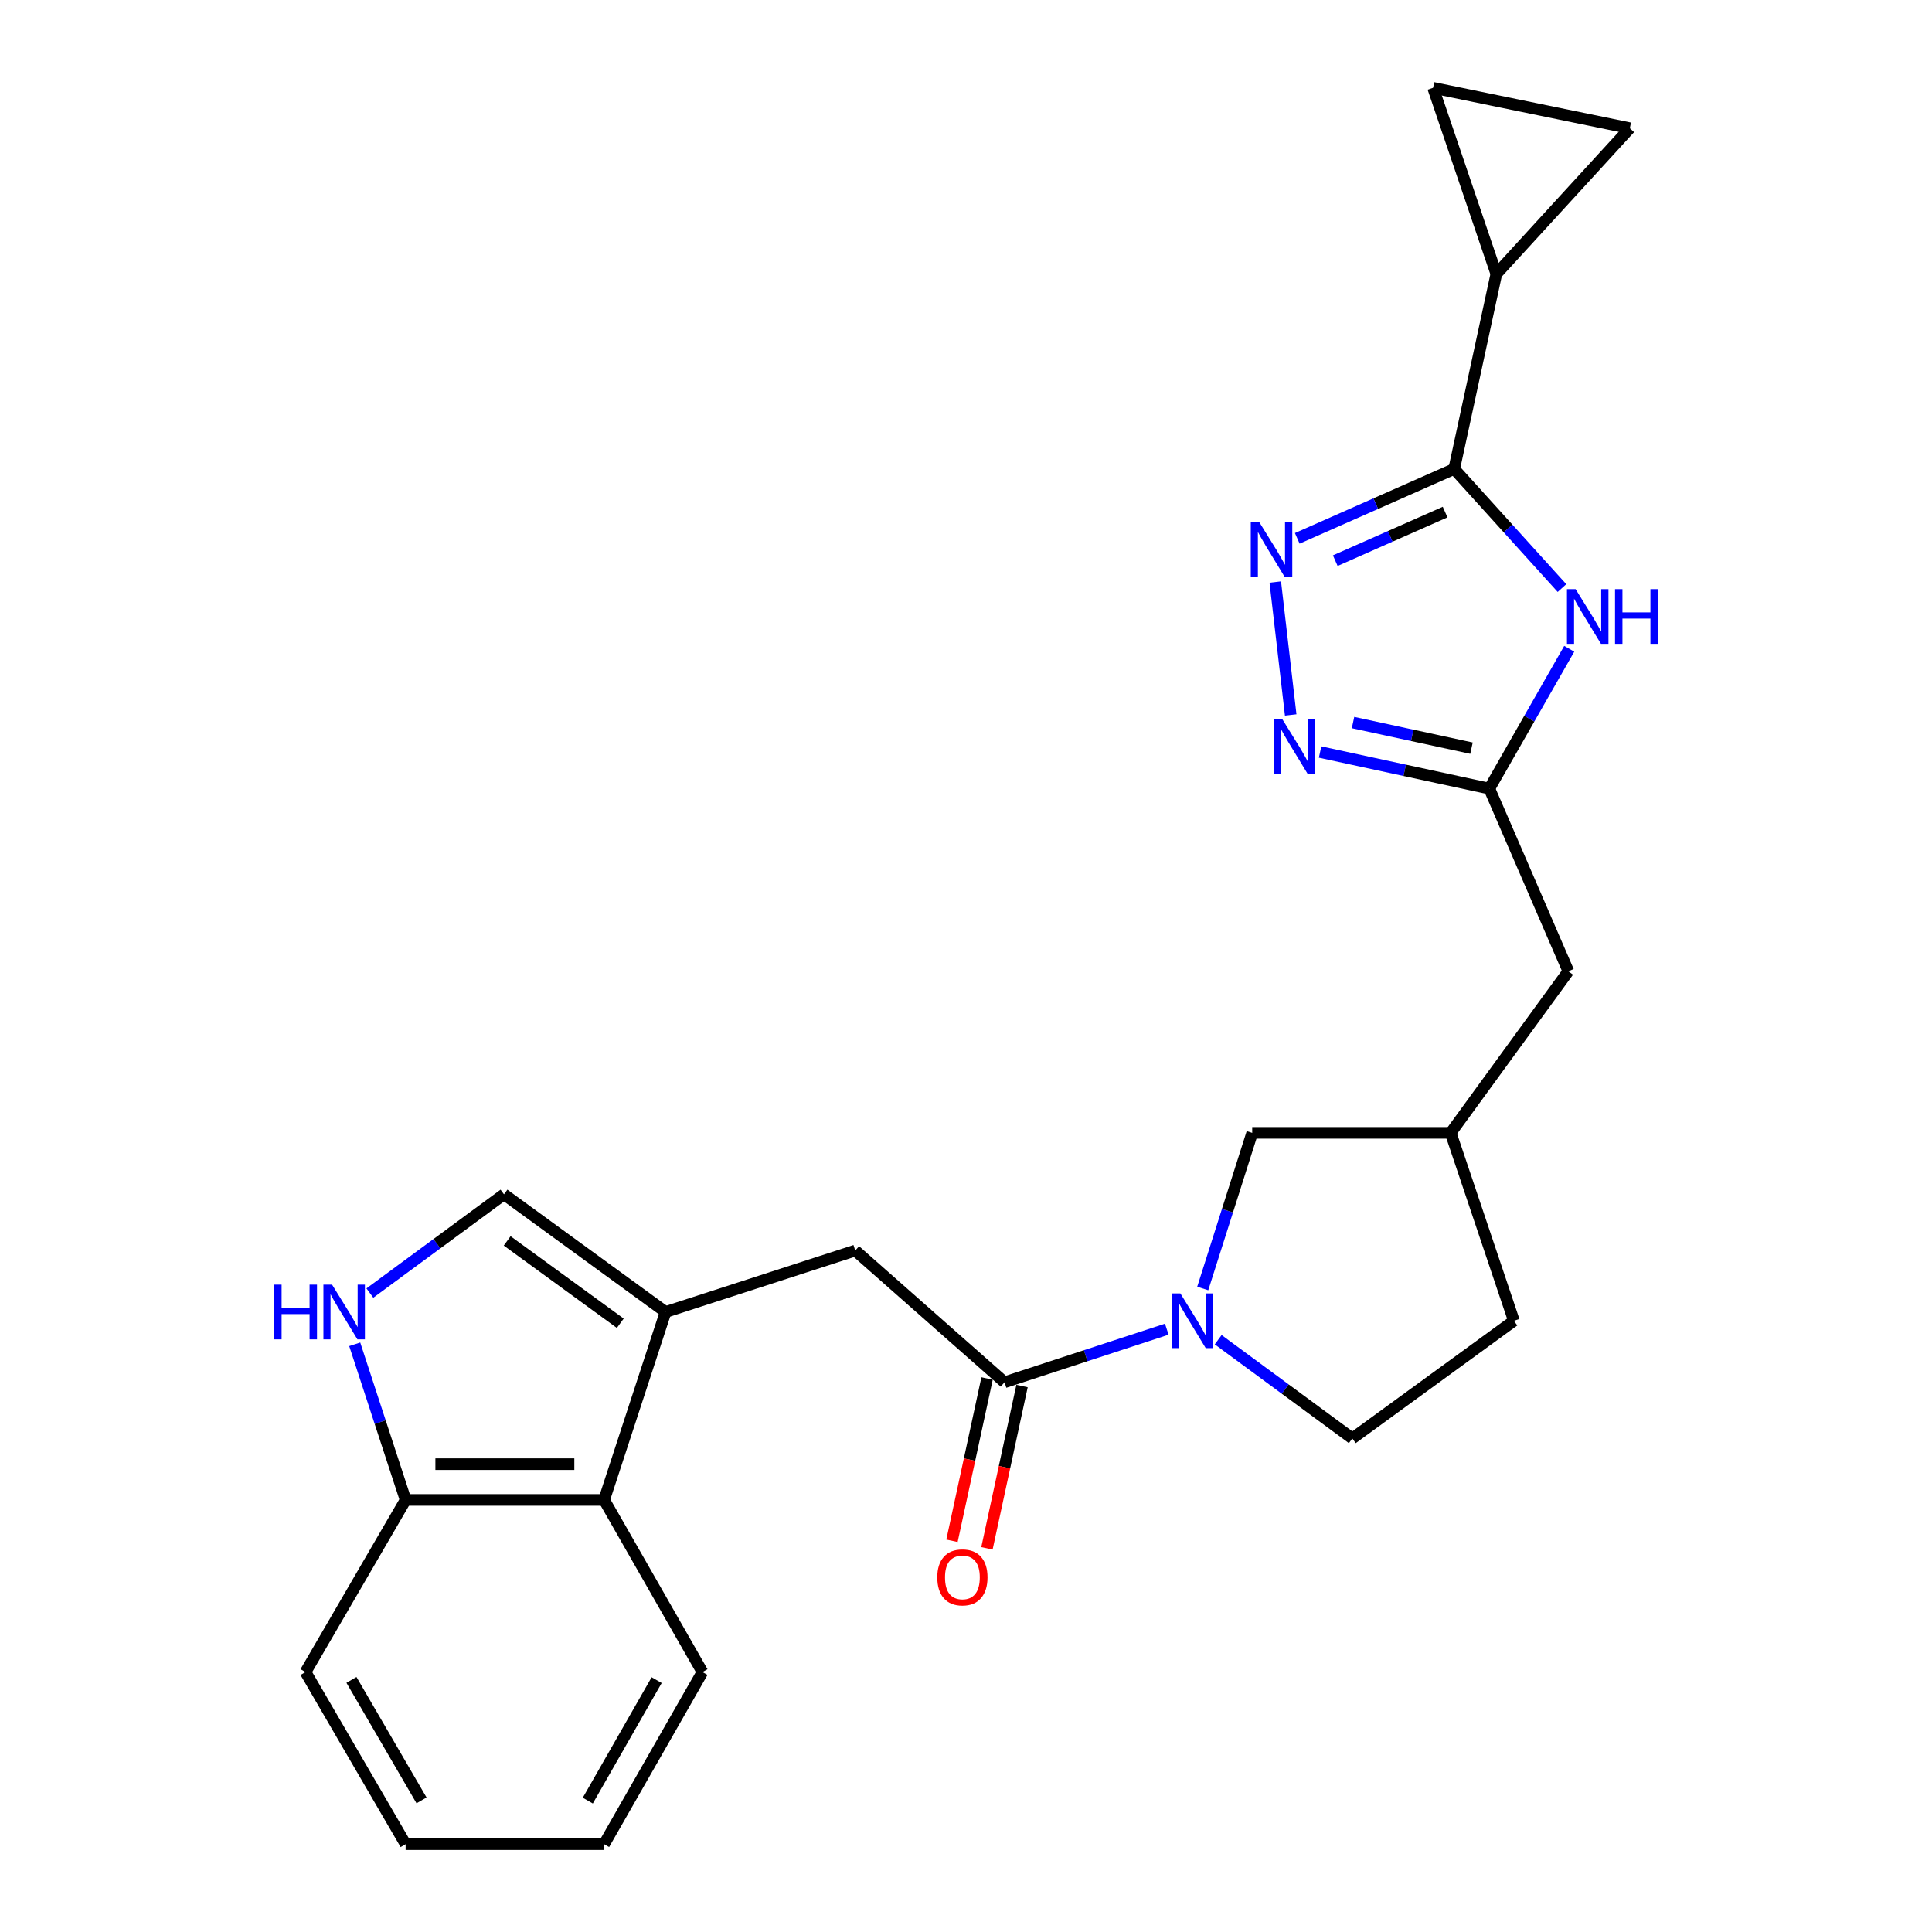 <?xml version='1.0' encoding='iso-8859-1'?>
<svg version='1.1' baseProfile='full'
              xmlns='http://www.w3.org/2000/svg'
                      xmlns:rdkit='http://www.rdkit.org/xml'
                      xmlns:xlink='http://www.w3.org/1999/xlink'
                  xml:space='preserve'
width='1000px' height='1000px' viewBox='0 0 1000 1000'>
<!-- END OF HEADER -->
<rect style='opacity:1.0;fill:#FFFFFF;stroke:none' width='1000' height='1000' x='0' y='0'> </rect>
<path class='bond-0' d='M 752.683,242.73 L 712.073,260.689' style='fill:none;fill-rule:evenodd;stroke:#000000;stroke-width:6px;stroke-linecap:butt;stroke-linejoin:miter;stroke-opacity:1' />
<path class='bond-0' d='M 712.073,260.689 L 671.463,278.648' style='fill:none;fill-rule:evenodd;stroke:#0000FF;stroke-width:6px;stroke-linecap:butt;stroke-linejoin:miter;stroke-opacity:1' />
<path class='bond-0' d='M 747.988,265.049 L 719.561,277.621' style='fill:none;fill-rule:evenodd;stroke:#000000;stroke-width:6px;stroke-linecap:butt;stroke-linejoin:miter;stroke-opacity:1' />
<path class='bond-0' d='M 719.561,277.621 L 691.134,290.192' style='fill:none;fill-rule:evenodd;stroke:#0000FF;stroke-width:6px;stroke-linecap:butt;stroke-linejoin:miter;stroke-opacity:1' />
<path class='bond-1' d='M 752.683,242.73 L 780.579,273.553' style='fill:none;fill-rule:evenodd;stroke:#000000;stroke-width:6px;stroke-linecap:butt;stroke-linejoin:miter;stroke-opacity:1' />
<path class='bond-1' d='M 780.579,273.553 L 808.476,304.377' style='fill:none;fill-rule:evenodd;stroke:#0000FF;stroke-width:6px;stroke-linecap:butt;stroke-linejoin:miter;stroke-opacity:1' />
<path class='bond-2' d='M 752.683,242.73 L 774.498,141.819' style='fill:none;fill-rule:evenodd;stroke:#000000;stroke-width:6px;stroke-linecap:butt;stroke-linejoin:miter;stroke-opacity:1' />
<path class='bond-3' d='M 660.079,301.263 L 668.065,370.064' style='fill:none;fill-rule:evenodd;stroke:#0000FF;stroke-width:6px;stroke-linecap:butt;stroke-linejoin:miter;stroke-opacity:1' />
<path class='bond-4' d='M 812.231,335.814 L 791.549,371.998' style='fill:none;fill-rule:evenodd;stroke:#0000FF;stroke-width:6px;stroke-linecap:butt;stroke-linejoin:miter;stroke-opacity:1' />
<path class='bond-4' d='M 791.549,371.998 L 770.867,408.182' style='fill:none;fill-rule:evenodd;stroke:#000000;stroke-width:6px;stroke-linecap:butt;stroke-linejoin:miter;stroke-opacity:1' />
<path class='bond-5' d='M 683.278,389.246 L 727.072,398.714' style='fill:none;fill-rule:evenodd;stroke:#0000FF;stroke-width:6px;stroke-linecap:butt;stroke-linejoin:miter;stroke-opacity:1' />
<path class='bond-5' d='M 727.072,398.714 L 770.867,408.182' style='fill:none;fill-rule:evenodd;stroke:#000000;stroke-width:6px;stroke-linecap:butt;stroke-linejoin:miter;stroke-opacity:1' />
<path class='bond-5' d='M 700.328,373.991 L 730.985,380.618' style='fill:none;fill-rule:evenodd;stroke:#0000FF;stroke-width:6px;stroke-linecap:butt;stroke-linejoin:miter;stroke-opacity:1' />
<path class='bond-5' d='M 730.985,380.618 L 761.641,387.246' style='fill:none;fill-rule:evenodd;stroke:#000000;stroke-width:6px;stroke-linecap:butt;stroke-linejoin:miter;stroke-opacity:1' />
<path class='bond-6' d='M 622.535,666.925 L 635.338,626.646' style='fill:none;fill-rule:evenodd;stroke:#0000FF;stroke-width:6px;stroke-linecap:butt;stroke-linejoin:miter;stroke-opacity:1' />
<path class='bond-6' d='M 635.338,626.646 L 648.141,586.367' style='fill:none;fill-rule:evenodd;stroke:#000000;stroke-width:6px;stroke-linecap:butt;stroke-linejoin:miter;stroke-opacity:1' />
<path class='bond-7' d='M 603.924,687.987 L 561.939,701.724' style='fill:none;fill-rule:evenodd;stroke:#0000FF;stroke-width:6px;stroke-linecap:butt;stroke-linejoin:miter;stroke-opacity:1' />
<path class='bond-7' d='M 561.939,701.724 L 519.953,715.46' style='fill:none;fill-rule:evenodd;stroke:#000000;stroke-width:6px;stroke-linecap:butt;stroke-linejoin:miter;stroke-opacity:1' />
<path class='bond-8' d='M 630.532,693.434 L 665.245,718.991' style='fill:none;fill-rule:evenodd;stroke:#0000FF;stroke-width:6px;stroke-linecap:butt;stroke-linejoin:miter;stroke-opacity:1' />
<path class='bond-8' d='M 665.245,718.991 L 699.959,744.547' style='fill:none;fill-rule:evenodd;stroke:#000000;stroke-width:6px;stroke-linecap:butt;stroke-linejoin:miter;stroke-opacity:1' />
<path class='bond-9' d='M 344.504,679.09 L 442.679,647.278' style='fill:none;fill-rule:evenodd;stroke:#000000;stroke-width:6px;stroke-linecap:butt;stroke-linejoin:miter;stroke-opacity:1' />
<path class='bond-10' d='M 344.504,679.09 L 260.863,618.18' style='fill:none;fill-rule:evenodd;stroke:#000000;stroke-width:6px;stroke-linecap:butt;stroke-linejoin:miter;stroke-opacity:1' />
<path class='bond-10' d='M 321.059,684.92 L 262.51,642.283' style='fill:none;fill-rule:evenodd;stroke:#000000;stroke-width:6px;stroke-linecap:butt;stroke-linejoin:miter;stroke-opacity:1' />
<path class='bond-11' d='M 344.504,679.09 L 312.681,776.36' style='fill:none;fill-rule:evenodd;stroke:#000000;stroke-width:6px;stroke-linecap:butt;stroke-linejoin:miter;stroke-opacity:1' />
<path class='bond-12' d='M 770.867,408.182 L 811.773,502.726' style='fill:none;fill-rule:evenodd;stroke:#000000;stroke-width:6px;stroke-linecap:butt;stroke-linejoin:miter;stroke-opacity:1' />
<path class='bond-13' d='M 519.953,715.46 L 442.679,647.278' style='fill:none;fill-rule:evenodd;stroke:#000000;stroke-width:6px;stroke-linecap:butt;stroke-linejoin:miter;stroke-opacity:1' />
<path class='bond-14' d='M 510.906,713.504 L 501.825,755.503' style='fill:none;fill-rule:evenodd;stroke:#000000;stroke-width:6px;stroke-linecap:butt;stroke-linejoin:miter;stroke-opacity:1' />
<path class='bond-14' d='M 501.825,755.503 L 492.744,797.503' style='fill:none;fill-rule:evenodd;stroke:#FF0000;stroke-width:6px;stroke-linecap:butt;stroke-linejoin:miter;stroke-opacity:1' />
<path class='bond-14' d='M 529.001,717.416 L 519.921,759.416' style='fill:none;fill-rule:evenodd;stroke:#000000;stroke-width:6px;stroke-linecap:butt;stroke-linejoin:miter;stroke-opacity:1' />
<path class='bond-14' d='M 519.921,759.416 L 510.84,801.416' style='fill:none;fill-rule:evenodd;stroke:#FF0000;stroke-width:6px;stroke-linecap:butt;stroke-linejoin:miter;stroke-opacity:1' />
<path class='bond-15' d='M 191.445,669.292 L 226.154,643.736' style='fill:none;fill-rule:evenodd;stroke:#0000FF;stroke-width:6px;stroke-linecap:butt;stroke-linejoin:miter;stroke-opacity:1' />
<path class='bond-15' d='M 226.154,643.736 L 260.863,618.18' style='fill:none;fill-rule:evenodd;stroke:#000000;stroke-width:6px;stroke-linecap:butt;stroke-linejoin:miter;stroke-opacity:1' />
<path class='bond-16' d='M 183.605,695.809 L 196.777,736.085' style='fill:none;fill-rule:evenodd;stroke:#0000FF;stroke-width:6px;stroke-linecap:butt;stroke-linejoin:miter;stroke-opacity:1' />
<path class='bond-16' d='M 196.777,736.085 L 209.95,776.36' style='fill:none;fill-rule:evenodd;stroke:#000000;stroke-width:6px;stroke-linecap:butt;stroke-linejoin:miter;stroke-opacity:1' />
<path class='bond-17' d='M 774.498,141.819 L 741.77,45.455' style='fill:none;fill-rule:evenodd;stroke:#000000;stroke-width:6px;stroke-linecap:butt;stroke-linejoin:miter;stroke-opacity:1' />
<path class='bond-18' d='M 774.498,141.819 L 843.596,66.365' style='fill:none;fill-rule:evenodd;stroke:#000000;stroke-width:6px;stroke-linecap:butt;stroke-linejoin:miter;stroke-opacity:1' />
<path class='bond-19' d='M 312.681,776.36 L 209.95,776.36' style='fill:none;fill-rule:evenodd;stroke:#000000;stroke-width:6px;stroke-linecap:butt;stroke-linejoin:miter;stroke-opacity:1' />
<path class='bond-19' d='M 297.271,757.846 L 225.359,757.846' style='fill:none;fill-rule:evenodd;stroke:#000000;stroke-width:6px;stroke-linecap:butt;stroke-linejoin:miter;stroke-opacity:1' />
<path class='bond-20' d='M 312.681,776.36 L 363.594,865.453' style='fill:none;fill-rule:evenodd;stroke:#000000;stroke-width:6px;stroke-linecap:butt;stroke-linejoin:miter;stroke-opacity:1' />
<path class='bond-21' d='M 741.77,45.455 L 843.596,66.365' style='fill:none;fill-rule:evenodd;stroke:#000000;stroke-width:6px;stroke-linecap:butt;stroke-linejoin:miter;stroke-opacity:1' />
<path class='bond-22' d='M 209.95,776.36 L 158.131,865.453' style='fill:none;fill-rule:evenodd;stroke:#000000;stroke-width:6px;stroke-linecap:butt;stroke-linejoin:miter;stroke-opacity:1' />
<path class='bond-23' d='M 648.141,586.367 L 750.862,586.367' style='fill:none;fill-rule:evenodd;stroke:#000000;stroke-width:6px;stroke-linecap:butt;stroke-linejoin:miter;stroke-opacity:1' />
<path class='bond-24' d='M 699.959,744.547 L 783.59,683.637' style='fill:none;fill-rule:evenodd;stroke:#000000;stroke-width:6px;stroke-linecap:butt;stroke-linejoin:miter;stroke-opacity:1' />
<path class='bond-25' d='M 811.773,502.726 L 750.862,586.367' style='fill:none;fill-rule:evenodd;stroke:#000000;stroke-width:6px;stroke-linecap:butt;stroke-linejoin:miter;stroke-opacity:1' />
<path class='bond-26' d='M 750.862,586.367 L 783.59,683.637' style='fill:none;fill-rule:evenodd;stroke:#000000;stroke-width:6px;stroke-linecap:butt;stroke-linejoin:miter;stroke-opacity:1' />
<path class='bond-27' d='M 363.594,865.453 L 312.681,954.545' style='fill:none;fill-rule:evenodd;stroke:#000000;stroke-width:6px;stroke-linecap:butt;stroke-linejoin:miter;stroke-opacity:1' />
<path class='bond-27' d='M 339.883,869.631 L 304.243,931.996' style='fill:none;fill-rule:evenodd;stroke:#000000;stroke-width:6px;stroke-linecap:butt;stroke-linejoin:miter;stroke-opacity:1' />
<path class='bond-28' d='M 158.131,865.453 L 209.95,954.545' style='fill:none;fill-rule:evenodd;stroke:#000000;stroke-width:6px;stroke-linecap:butt;stroke-linejoin:miter;stroke-opacity:1' />
<path class='bond-28' d='M 181.908,869.509 L 218.181,931.873' style='fill:none;fill-rule:evenodd;stroke:#000000;stroke-width:6px;stroke-linecap:butt;stroke-linejoin:miter;stroke-opacity:1' />
<path class='bond-29' d='M 312.681,954.545 L 209.95,954.545' style='fill:none;fill-rule:evenodd;stroke:#000000;stroke-width:6px;stroke-linecap:butt;stroke-linejoin:miter;stroke-opacity:1' />
<path  class='atom-1' d='M 651.879 270.38
L 661.159 285.38
Q 662.079 286.86, 663.559 289.54
Q 665.039 292.22, 665.119 292.38
L 665.119 270.38
L 668.879 270.38
L 668.879 298.7
L 664.999 298.7
L 655.039 282.3
Q 653.879 280.38, 652.639 278.18
Q 651.439 275.98, 651.079 275.3
L 651.079 298.7
L 647.399 298.7
L 647.399 270.38
L 651.879 270.38
' fill='#0000FF'/>
<path  class='atom-2' d='M 815.531 304.929
L 824.811 319.929
Q 825.731 321.409, 827.211 324.089
Q 828.691 326.769, 828.771 326.929
L 828.771 304.929
L 832.531 304.929
L 832.531 333.249
L 828.651 333.249
L 818.691 316.849
Q 817.531 314.929, 816.291 312.729
Q 815.091 310.529, 814.731 309.849
L 814.731 333.249
L 811.051 333.249
L 811.051 304.929
L 815.531 304.929
' fill='#0000FF'/>
<path  class='atom-2' d='M 835.931 304.929
L 839.771 304.929
L 839.771 316.969
L 854.251 316.969
L 854.251 304.929
L 858.091 304.929
L 858.091 333.249
L 854.251 333.249
L 854.251 320.169
L 839.771 320.169
L 839.771 333.249
L 835.931 333.249
L 835.931 304.929
' fill='#0000FF'/>
<path  class='atom-3' d='M 663.697 372.206
L 672.977 387.206
Q 673.897 388.686, 675.377 391.366
Q 676.857 394.046, 676.937 394.206
L 676.937 372.206
L 680.697 372.206
L 680.697 400.526
L 676.817 400.526
L 666.857 384.126
Q 665.697 382.206, 664.457 380.006
Q 663.257 377.806, 662.897 377.126
L 662.897 400.526
L 659.217 400.526
L 659.217 372.206
L 663.697 372.206
' fill='#0000FF'/>
<path  class='atom-4' d='M 610.963 669.477
L 620.243 684.477
Q 621.163 685.957, 622.643 688.637
Q 624.123 691.317, 624.203 691.477
L 624.203 669.477
L 627.963 669.477
L 627.963 697.797
L 624.083 697.797
L 614.123 681.397
Q 612.963 679.477, 611.723 677.277
Q 610.523 675.077, 610.163 674.397
L 610.163 697.797
L 606.483 697.797
L 606.483 669.477
L 610.963 669.477
' fill='#0000FF'/>
<path  class='atom-8' d='M 141.917 664.93
L 145.757 664.93
L 145.757 676.97
L 160.237 676.97
L 160.237 664.93
L 164.077 664.93
L 164.077 693.25
L 160.237 693.25
L 160.237 680.17
L 145.757 680.17
L 145.757 693.25
L 141.917 693.25
L 141.917 664.93
' fill='#0000FF'/>
<path  class='atom-8' d='M 171.877 664.93
L 181.157 679.93
Q 182.077 681.41, 183.557 684.09
Q 185.037 686.77, 185.117 686.93
L 185.117 664.93
L 188.877 664.93
L 188.877 693.25
L 184.997 693.25
L 175.037 676.85
Q 173.877 674.93, 172.637 672.73
Q 171.437 670.53, 171.077 669.85
L 171.077 693.25
L 167.397 693.25
L 167.397 664.93
L 171.877 664.93
' fill='#0000FF'/>
<path  class='atom-18' d='M 485.138 816.44
Q 485.138 809.64, 488.498 805.84
Q 491.858 802.04, 498.138 802.04
Q 504.418 802.04, 507.778 805.84
Q 511.138 809.64, 511.138 816.44
Q 511.138 823.32, 507.738 827.24
Q 504.338 831.12, 498.138 831.12
Q 491.898 831.12, 488.498 827.24
Q 485.138 823.36, 485.138 816.44
M 498.138 827.92
Q 502.458 827.92, 504.778 825.04
Q 507.138 822.12, 507.138 816.44
Q 507.138 810.88, 504.778 808.08
Q 502.458 805.24, 498.138 805.24
Q 493.818 805.24, 491.458 808.04
Q 489.138 810.84, 489.138 816.44
Q 489.138 822.16, 491.458 825.04
Q 493.818 827.92, 498.138 827.92
' fill='#FF0000'/>
</svg>

